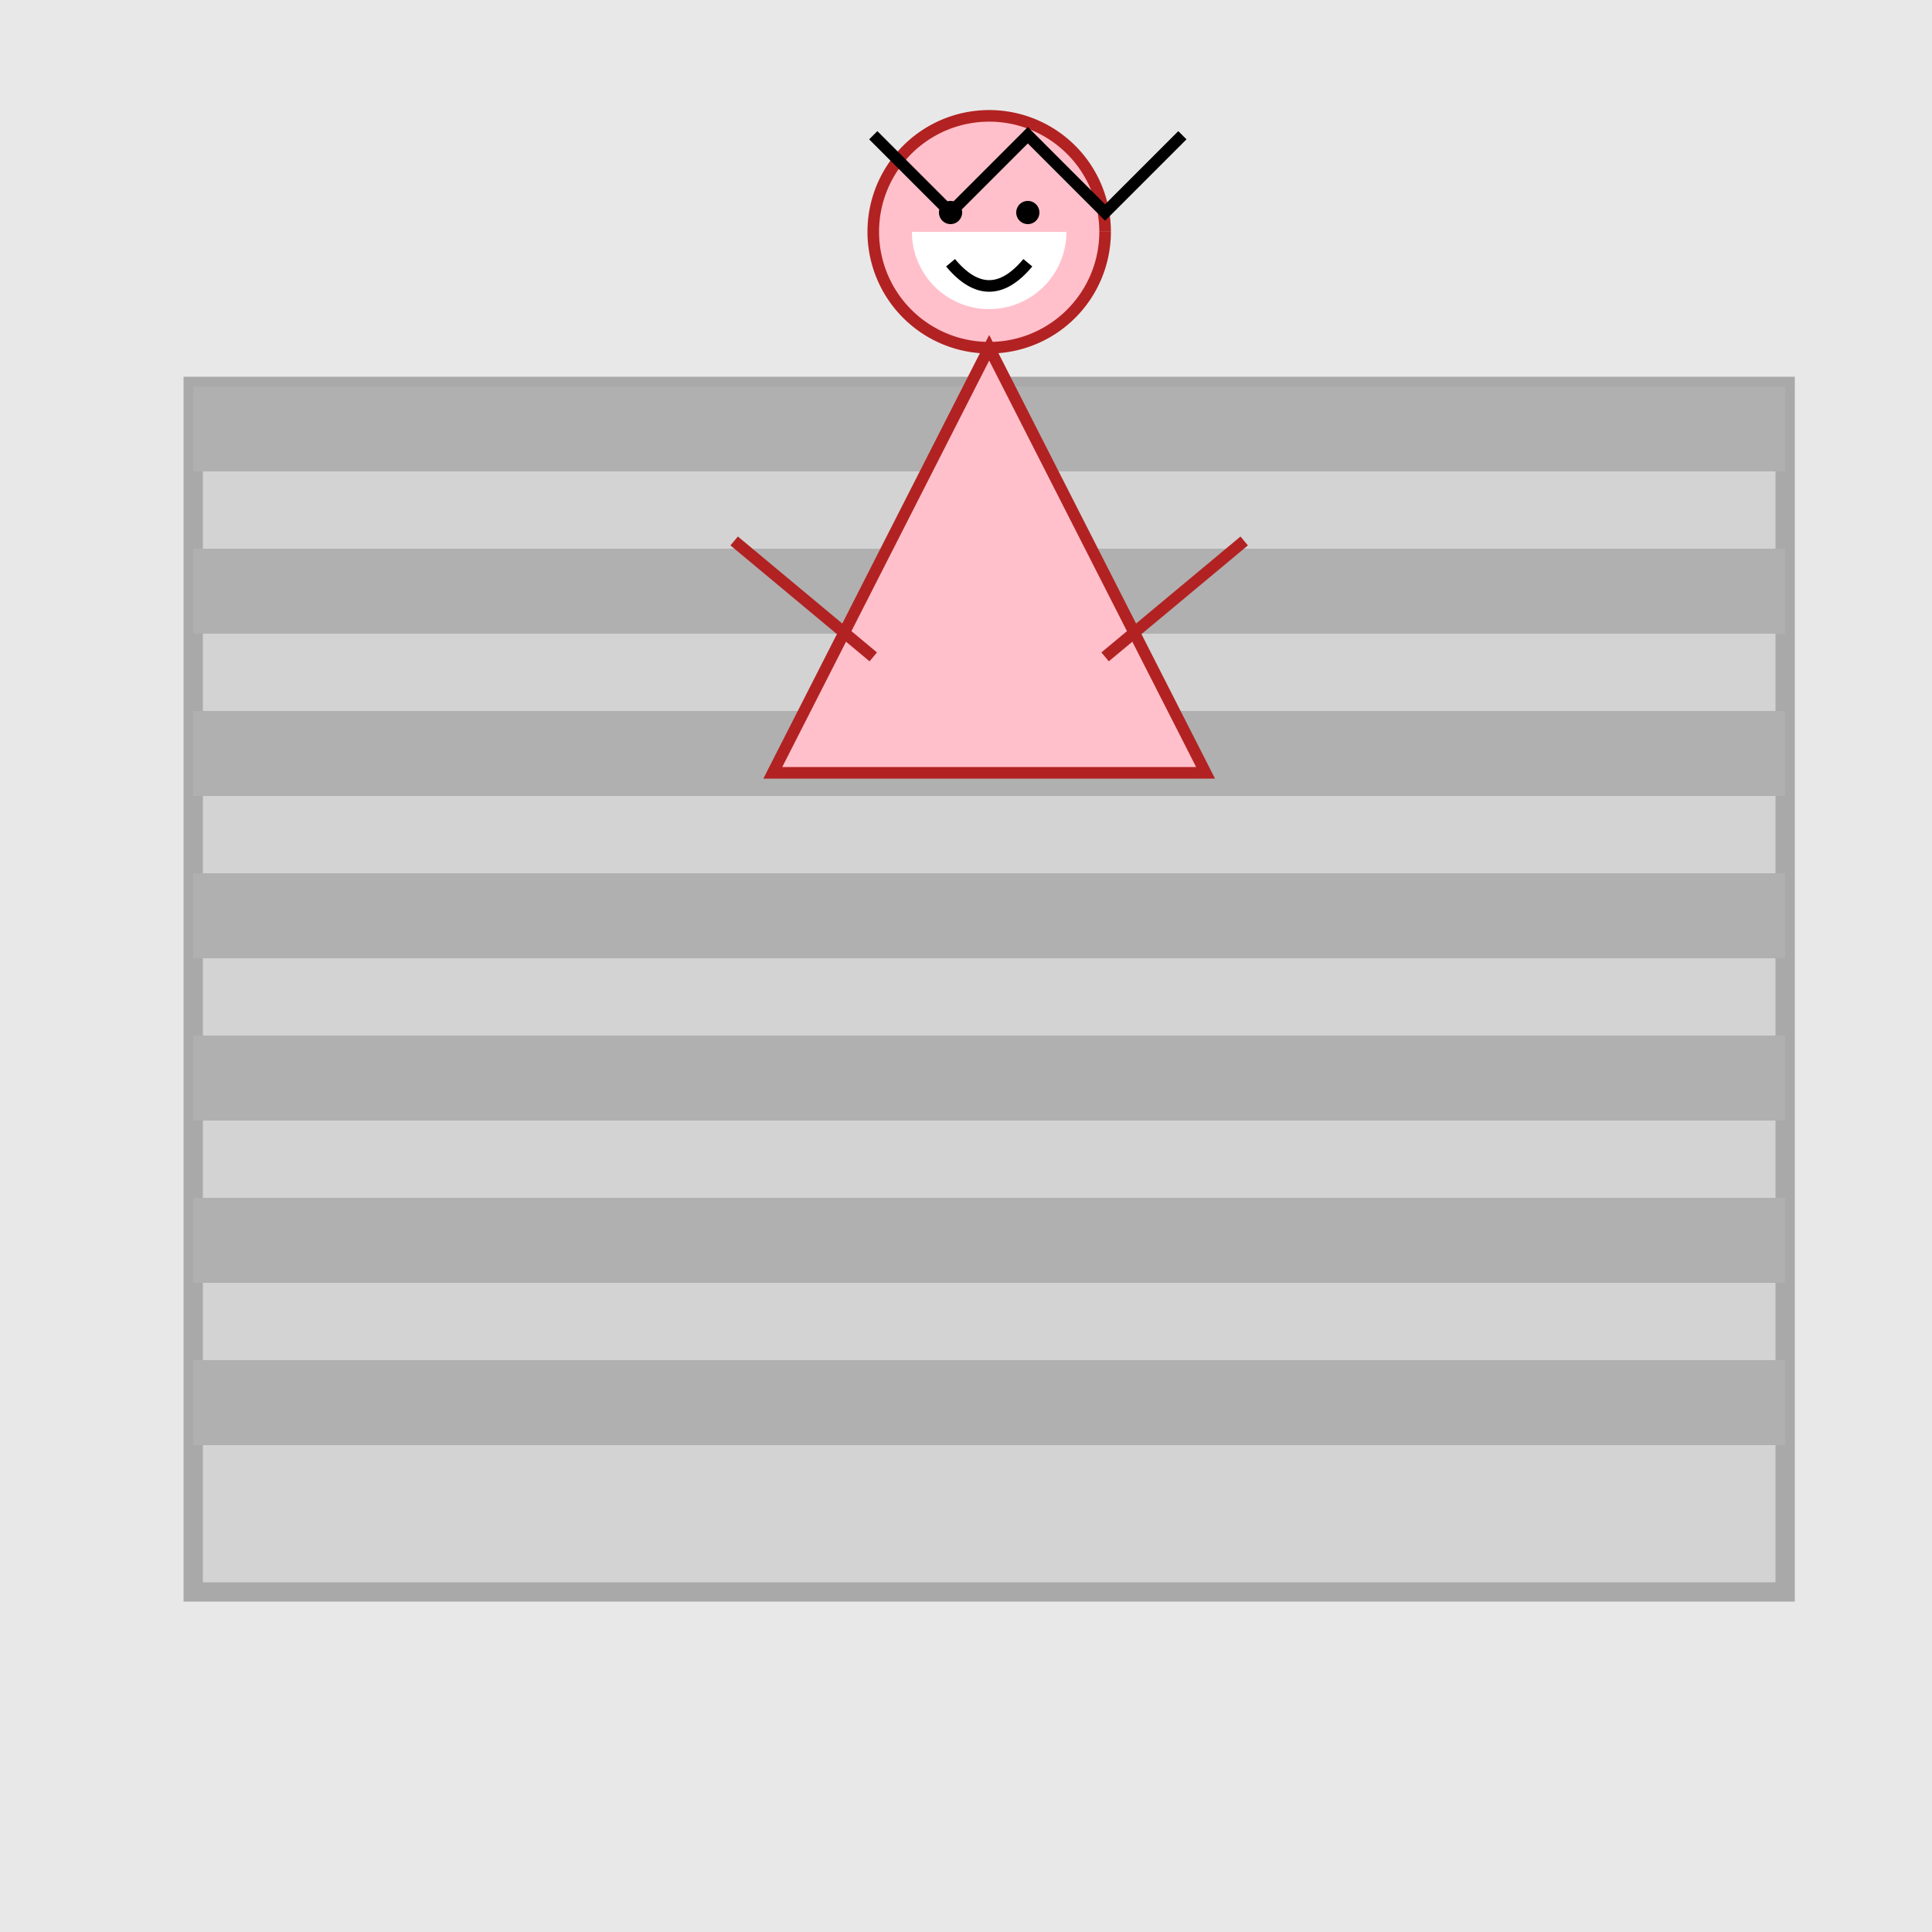 <!--

Generated by DrawGPT.
Free, open source, AI generated images in SVG, PNG, and HTML Canvas format.
https://drawgpt.ai

Created: 2023-09-26T04:25:05.942Z
Link: https://drawgpt.ai/prompt/23170/

-->
<svg xmlns="http://www.w3.org/2000/svg" xmlns:xlink="http://www.w3.org/1999/xlink" width="500" height="500"><defs/><g><rect fill="#E8E8E8" stroke="none" x="0" y="0" width="512" height="512"/><path fill="#D3D3D3" stroke="#A9A9A9" paint-order="fill stroke markers" d=" M 50 100 L 462 100 L 462 412 L 50 412 Z" stroke-miterlimit="10" stroke-width="5" stroke-dasharray=""/><rect fill="#B0B0B0" stroke="none" x="50" y="100" width="412" height="22"/><rect fill="#B0B0B0" stroke="none" x="50" y="142" width="412" height="22"/><rect fill="#B0B0B0" stroke="none" x="50" y="184" width="412" height="22"/><rect fill="#B0B0B0" stroke="none" x="50" y="226" width="412" height="22"/><rect fill="#B0B0B0" stroke="none" x="50" y="268" width="412" height="22"/><rect fill="#B0B0B0" stroke="none" x="50" y="310" width="412" height="22"/><rect fill="#B0B0B0" stroke="none" x="50" y="352" width="412" height="22"/><path fill="#FFC0CB" stroke="#B22222" paint-order="fill stroke markers" d=" M 286 60 A 30 30 0 1 1 286 59.97" stroke-miterlimit="10" stroke-width="3" stroke-dasharray=""/><path fill="#FFC0CB" stroke="#B22222" paint-order="fill stroke markers" d=" M 256 90 L 200 200 L 312 200 Z" stroke-miterlimit="10" stroke-width="3" stroke-dasharray=""/><path fill="none" stroke="#B22222" paint-order="fill stroke markers" d=" M 226 170 L 190 140" stroke-miterlimit="10" stroke-width="3" stroke-dasharray=""/><path fill="none" stroke="#B22222" paint-order="fill stroke markers" d=" M 286 170 L 322 140" stroke-miterlimit="10" stroke-width="3" stroke-dasharray=""/><path fill="none" stroke="#000000" paint-order="fill stroke markers" d=" M 226 35 L 246 55 L 266 35 L 286 55 L 306 35" stroke-miterlimit="10" stroke-width="3" stroke-dasharray=""/><path fill="#FFFFFF" stroke="none" paint-order="stroke fill markers" d=" M 276 60 A 20 20 0 0 1 236 60"/><path fill="#000000" stroke="none" paint-order="stroke fill markers" d=" M 249 55 A 3 3 0 1 1 249 54.997"/><path fill="#000000" stroke="none" paint-order="stroke fill markers" d=" M 269 55 A 3 3 0 1 1 269 54.997"/><path fill="none" stroke="#000000" paint-order="fill stroke markers" d=" M 246 68 Q 256 80 266 68" stroke-miterlimit="10" stroke-width="3" stroke-dasharray=""/></g></svg>